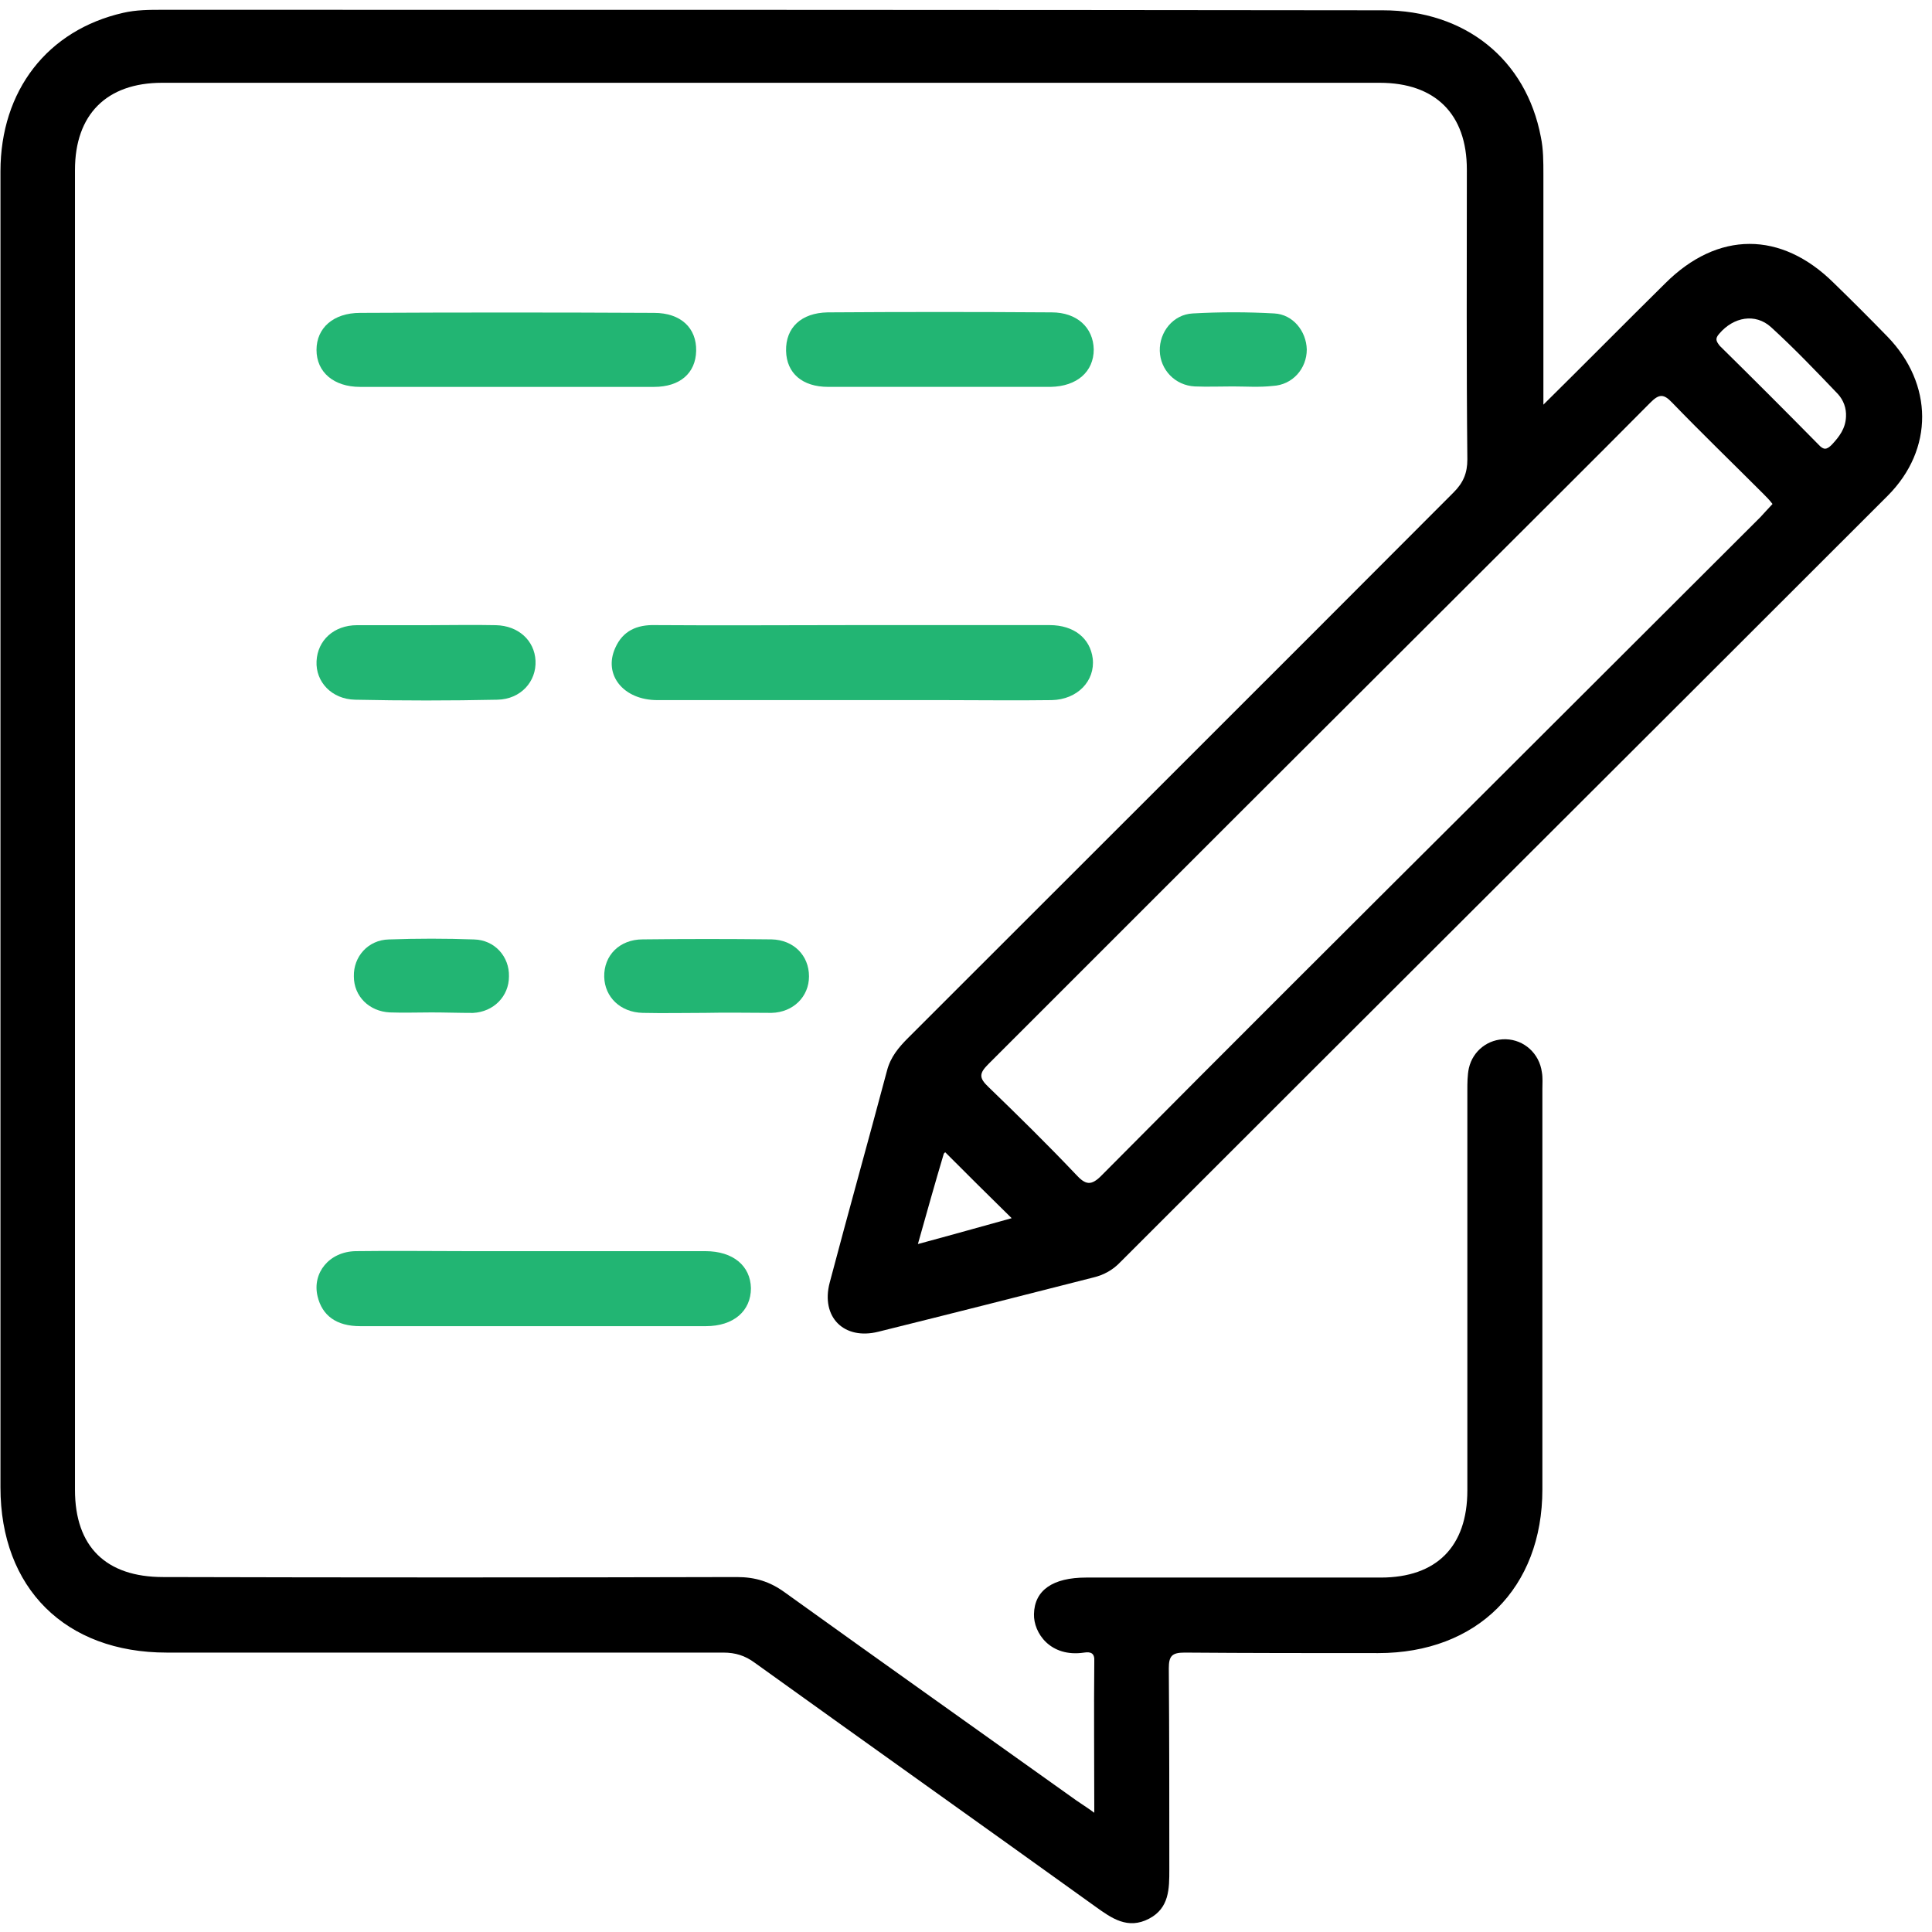 <svg width="114" height="114" viewBox="0 0 114 114" fill="none" xmlns="http://www.w3.org/2000/svg">
<path d="M50.301 36.885C54.189 36.885 58.047 36.885 61.935 36.885C63.371 36.885 64.328 37.662 64.478 38.858C64.627 40.175 63.58 41.281 62.055 41.311C59.932 41.341 57.808 41.311 55.684 41.311C50.062 41.311 44.409 41.311 38.786 41.311C36.782 41.311 35.586 39.816 36.304 38.23C36.752 37.214 37.59 36.855 38.666 36.885C42.554 36.914 46.443 36.885 50.301 36.885Z" fill="#22B573"/>
<path d="M31.449 78.252C28.039 78.252 24.66 78.252 21.25 78.252C19.844 78.252 19.007 77.624 18.738 76.488C18.409 75.112 19.426 73.856 20.981 73.826C23.194 73.796 25.377 73.826 27.591 73.826C32.256 73.826 36.922 73.826 41.618 73.826C43.263 73.826 44.28 74.693 44.31 76.009C44.31 77.355 43.293 78.252 41.648 78.252C38.268 78.252 34.858 78.252 31.449 78.252Z" fill="#22B573"/>
<path d="M29.862 22.829C26.99 22.829 24.119 22.829 21.248 22.829C19.693 22.829 18.676 21.961 18.676 20.645C18.676 19.359 19.663 18.462 21.248 18.462C27.02 18.432 32.823 18.432 38.595 18.462C40.18 18.462 41.107 19.359 41.078 20.705C41.048 22.021 40.12 22.829 38.595 22.829C35.664 22.829 32.763 22.829 29.862 22.829Z" fill="#22B573"/>
<path d="M55.356 22.828C53.203 22.828 51.019 22.828 48.866 22.828C47.341 22.828 46.413 22.021 46.383 20.705C46.354 19.329 47.281 18.462 48.836 18.432C53.233 18.402 57.659 18.402 62.056 18.432C63.551 18.432 64.508 19.329 64.538 20.615C64.538 21.931 63.551 22.798 61.996 22.828C59.783 22.828 57.569 22.828 55.356 22.828Z" fill="#22B573"/>
<path d="M25.229 36.89C26.574 36.89 27.92 36.86 29.266 36.89C30.582 36.92 31.539 37.788 31.599 38.984C31.659 40.21 30.732 41.257 29.356 41.287C26.544 41.347 23.763 41.347 20.951 41.287C19.576 41.257 18.619 40.24 18.678 39.014C18.738 37.788 19.695 36.89 21.071 36.89C22.477 36.89 23.853 36.89 25.229 36.89Z" fill="#22B573"/>
<path d="M41.605 59.766C40.379 59.766 39.152 59.795 37.926 59.766C36.61 59.736 35.683 58.838 35.653 57.642C35.623 56.386 36.55 55.429 37.926 55.429C40.468 55.399 43.011 55.399 45.523 55.429C46.839 55.459 47.736 56.386 47.736 57.612C47.736 58.808 46.809 59.736 45.523 59.766C44.207 59.766 42.891 59.736 41.605 59.766Z" fill="#22B573"/>
<path d="M25.456 59.739C24.648 59.739 23.811 59.769 23.003 59.739C21.777 59.68 20.88 58.782 20.88 57.616C20.85 56.45 21.717 55.462 22.943 55.433C24.618 55.373 26.293 55.373 27.968 55.433C29.194 55.462 30.062 56.45 30.032 57.616C30.032 58.782 29.134 59.709 27.908 59.769C27.071 59.769 26.263 59.739 25.456 59.739Z" fill="#22B573"/>
<path d="M72.741 22.802C71.993 22.802 71.246 22.832 70.498 22.802C69.332 22.742 68.464 21.815 68.434 20.708C68.404 19.602 69.212 18.555 70.379 18.495C71.993 18.405 73.579 18.405 75.194 18.495C76.3 18.555 77.078 19.542 77.108 20.619C77.108 21.755 76.27 22.712 75.104 22.772C74.296 22.862 73.519 22.802 72.741 22.802Z" fill="#22B573"/>
<path d="M53.594 61.233C53.026 61.801 52.547 62.37 52.338 63.177C51.231 67.335 50.065 71.492 48.958 75.679C48.42 77.713 49.796 79.089 51.829 78.58C56.047 77.534 60.294 76.457 64.511 75.38C65.139 75.231 65.677 74.931 66.126 74.453C81.2 59.379 96.304 44.335 111.378 29.261C114.129 26.509 114.07 22.651 111.378 19.869C110.331 18.793 109.284 17.746 108.207 16.699C105.097 13.618 101.358 13.618 98.248 16.729C95.915 19.032 93.612 21.365 91.07 23.877C91.07 19.151 91.07 14.725 91.07 10.299C91.07 9.551 91.07 8.803 90.92 8.085C90.053 3.509 86.464 0.608 81.589 0.608C57.572 0.578 33.585 0.578 9.598 0.578C8.821 0.578 8.043 0.578 7.265 0.758C2.809 1.774 0.027 5.334 0.027 10.119C0.027 35.99 0.027 61.891 0.027 87.762C0.027 93.714 3.856 97.513 9.837 97.513C20.784 97.513 31.731 97.513 42.677 97.513C43.395 97.513 43.963 97.692 44.532 98.111C51.231 102.926 57.931 107.682 64.63 112.497C65.587 113.185 66.544 113.873 67.801 113.215C68.997 112.587 68.997 111.45 68.997 110.314C68.997 106.366 68.997 102.418 68.967 98.44C68.967 97.722 69.147 97.513 69.894 97.513C73.693 97.543 77.521 97.543 81.32 97.543C87.152 97.543 91.01 93.714 91.01 87.882C91.01 80.016 91.01 72.15 91.01 64.284C91.01 63.955 91.04 63.596 90.98 63.267C90.831 62.16 89.933 61.353 88.856 61.323C87.84 61.293 86.912 61.981 86.673 63.028C86.583 63.446 86.583 63.925 86.583 64.344C86.583 72.21 86.583 80.076 86.583 87.942C86.583 91.262 84.759 93.086 81.469 93.086C75.667 93.086 69.894 93.086 64.092 93.086C62.118 93.086 61.041 93.834 61.011 95.24C60.981 96.346 61.968 97.812 63.972 97.513C64.361 97.453 64.6 97.543 64.57 98.021C64.541 100.952 64.57 103.883 64.57 106.964C64.122 106.635 63.823 106.455 63.524 106.246C57.781 102.148 52.039 98.081 46.296 93.953C45.429 93.325 44.562 93.056 43.485 93.056C32.209 93.086 20.904 93.086 9.628 93.056C6.248 93.056 4.424 91.262 4.424 87.912C4.424 61.951 4.424 35.99 4.424 10.029C4.424 6.769 6.278 4.885 9.568 4.885C33.525 4.885 57.482 4.885 81.409 4.885C84.699 4.885 86.553 6.739 86.553 9.999C86.553 15.712 86.524 21.425 86.583 27.107C86.583 27.915 86.344 28.483 85.776 29.051C75.039 39.819 64.301 50.526 53.594 61.233ZM54.162 73.406C54.701 71.492 55.179 69.787 55.688 68.082C55.718 68.022 55.777 67.993 55.777 67.993C57.063 69.279 58.349 70.565 59.695 71.881C57.961 72.359 56.166 72.868 54.162 73.406ZM101.448 19.69C102.286 18.703 103.572 18.464 104.499 19.301C105.875 20.557 107.161 21.903 108.447 23.249C108.776 23.608 108.955 24.087 108.925 24.595C108.895 25.283 108.536 25.761 108.088 26.24C107.789 26.539 107.609 26.569 107.31 26.24C105.366 24.266 103.422 22.322 101.478 20.408C101.269 20.139 101.179 19.989 101.448 19.69ZM86.763 34.375C90.292 30.846 93.851 27.317 97.38 23.758C97.889 23.249 98.158 23.219 98.667 23.758C100.431 25.582 102.256 27.346 104.05 29.141C104.23 29.32 104.409 29.5 104.589 29.739C104.319 30.038 104.08 30.278 103.871 30.517C98.427 35.96 92.984 41.374 87.54 46.817C80.033 54.294 72.526 61.772 65.049 69.309C64.391 69.996 64.062 69.937 63.464 69.279C61.789 67.514 60.054 65.809 58.32 64.134C57.751 63.596 57.781 63.327 58.32 62.788C67.801 53.307 77.282 43.826 86.763 34.375Z" fill="black"/>
</svg>
